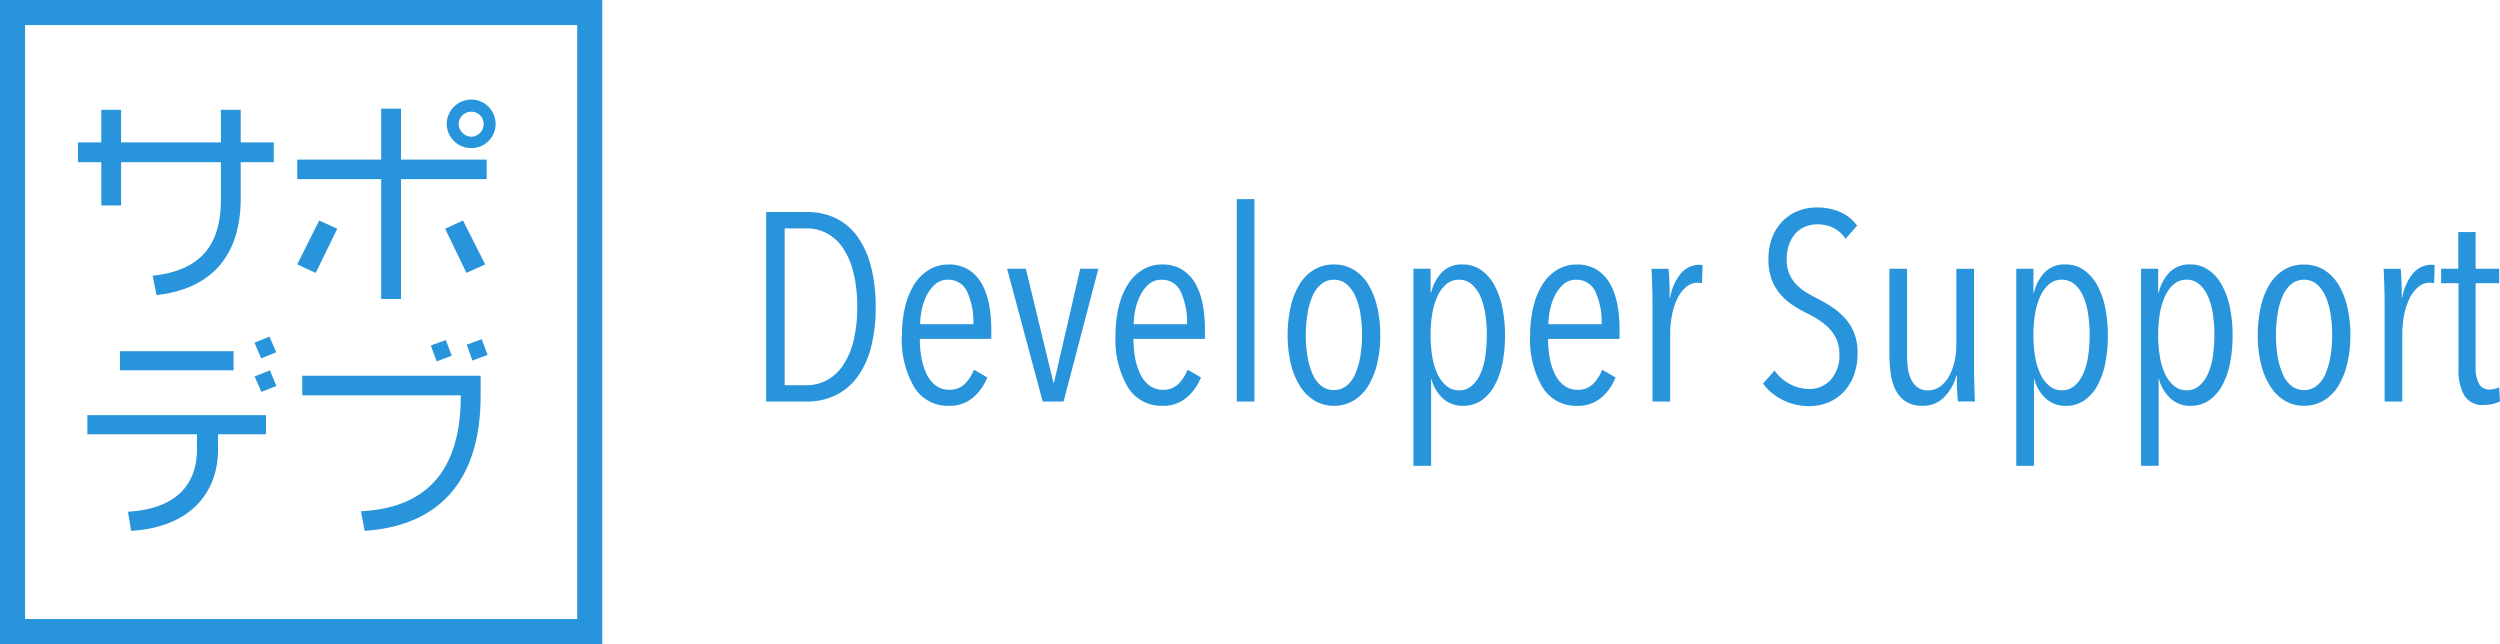 <svg xmlns="http://www.w3.org/2000/svg" width="298.856" height="77" viewBox="0 0 298.856 77">
  <g id="logo" transform="translate(-430 -26)">
    <path id="パス_2" data-name="パス 2" d="M24.726-14.612v-2.366H20.774v-3.9H18.408v3.9H6.474v-3.9H4.108v3.9H1.326v2.366H4.108v5.174H6.474v-5.174H18.408v4.446c0,5.148-2.106,8.476-8.164,9.126l.468,2.314c7.2-.806,10.062-5.408,10.062-11.518v-4.368Zm26.52-4.576A2.919,2.919,0,0,0,48.36-22.1,2.952,2.952,0,0,0,45.4-19.188,2.914,2.914,0,0,0,48.36-16.3,2.879,2.879,0,0,0,51.246-19.188ZM50-2.392,47.346-7.644l-2.132.988,2.548,5.278Zm.182-10.192v-2.34H39.936v-6.084H37.57v6.084H27.534v2.34H37.57V1.742h2.366V-12.584ZM32.318-6.656,30.16-7.644,27.534-2.392l2.21,1.014Zm17.5-12.532a1.522,1.522,0,0,1-1.456,1.534,1.572,1.572,0,0,1-1.534-1.534,1.505,1.505,0,0,1,1.534-1.456A1.454,1.454,0,0,1,49.816-19.188Zm-24.8,27.3-.806-1.872-1.794.728.806,1.872Zm.026,4.03-.78-1.872L22.438,11l.806,1.846Zm-5.122-1.872V7.98H6.344v2.288Zm3.874,7.644V15.624H2.444v2.288h13.1v1.794c0,4.186-2.444,7.124-8.242,7.462l.364,2.288c6.864-.39,10.4-4.368,10.4-9.75V17.912Zm26.494-9.49-.7-1.872-1.794.65.676,1.9Zm-4.29.1-.7-1.872L43.5,7.3l.7,1.9Zm3.458,4.836V10.918H28.132v2.34H47.086c0,8.736-3.822,13.442-11.934,13.858l.442,2.34C44.954,28.832,49.452,22.956,49.452,13.362Z" transform="translate(438 60)" fill="#2894db"/>
    <path id="パス_1" data-name="パス 1" d="M15.68-11.3A18.691,18.691,0,0,1,15.1-6.4,10.166,10.166,0,0,1,13.44-2.864,7.066,7.066,0,0,1,10.832-.72,7.787,7.787,0,0,1,7.456,0H2.592V-22.656h4.9a7.787,7.787,0,0,1,3.376.72,6.88,6.88,0,0,1,2.592,2.16A10.518,10.518,0,0,1,15.1-16.208,18.875,18.875,0,0,1,15.68-11.3Zm-2.208,0a16.643,16.643,0,0,0-.464-4.176,8.951,8.951,0,0,0-1.28-2.928,5.446,5.446,0,0,0-1.92-1.728A5.077,5.077,0,0,0,7.424-20.7H4.8V-1.952H7.424a5.077,5.077,0,0,0,2.384-.576,5.446,5.446,0,0,0,1.92-1.728,8.958,8.958,0,0,0,1.28-2.912A16.3,16.3,0,0,0,13.472-11.3ZM20.96-7.488a12.164,12.164,0,0,0,.224,2.416,7.117,7.117,0,0,0,.656,1.92,3.585,3.585,0,0,0,1.088,1.28,2.618,2.618,0,0,0,1.552.464,2.509,2.509,0,0,0,1.856-.7,4.83,4.83,0,0,0,1.088-1.7l1.6.928A6.136,6.136,0,0,1,27.312-.464a4.286,4.286,0,0,1-2.9.976,4.67,4.67,0,0,1-4.128-2.24A11.159,11.159,0,0,1,18.816-7.9a14.381,14.381,0,0,1,.384-3.424,8.817,8.817,0,0,1,1.1-2.688,5.384,5.384,0,0,1,1.76-1.744,4.422,4.422,0,0,1,2.32-.624,4.424,4.424,0,0,1,2.384.608,4.657,4.657,0,0,1,1.584,1.664,7.913,7.913,0,0,1,.88,2.464A15.851,15.851,0,0,1,29.5-8.64v1.152Zm6.4-1.76a8.59,8.59,0,0,0-.736-3.856,2.426,2.426,0,0,0-2.3-1.456,2.238,2.238,0,0,0-1.552.56,4.463,4.463,0,0,0-1.024,1.376,6.836,6.836,0,0,0-.576,1.744,8.9,8.9,0,0,0-.176,1.632ZM38.144,0h-2.5L31.392-15.872h2.24l3.3,13.632h.064l3.136-13.632H42.3ZM46.5-7.488a12.164,12.164,0,0,0,.224,2.416,7.118,7.118,0,0,0,.656,1.92,3.585,3.585,0,0,0,1.088,1.28,2.618,2.618,0,0,0,1.552.464,2.509,2.509,0,0,0,1.856-.7,4.83,4.83,0,0,0,1.088-1.7l1.6.928A6.135,6.135,0,0,1,52.848-.464a4.286,4.286,0,0,1-2.9.976,4.67,4.67,0,0,1-4.128-2.24A11.159,11.159,0,0,1,44.352-7.9a14.381,14.381,0,0,1,.384-3.424,8.817,8.817,0,0,1,1.1-2.688A5.384,5.384,0,0,1,47.6-15.76a4.422,4.422,0,0,1,2.32-.624,4.424,4.424,0,0,1,2.384.608,4.657,4.657,0,0,1,1.584,1.664,7.913,7.913,0,0,1,.88,2.464A15.851,15.851,0,0,1,55.04-8.64v1.152Zm6.4-1.76A8.59,8.59,0,0,0,52.16-13.1a2.426,2.426,0,0,0-2.3-1.456A2.238,2.238,0,0,0,48.3-14a4.463,4.463,0,0,0-1.024,1.376A6.836,6.836,0,0,0,46.7-10.88a8.9,8.9,0,0,0-.176,1.632ZM58.848,0V-24.192H60.96V0ZM76-7.9a14.129,14.129,0,0,1-.384,3.424,9.114,9.114,0,0,1-1.088,2.656A5.093,5.093,0,0,1,72.784-.1a4.512,4.512,0,0,1-2.32.608A4.426,4.426,0,0,1,68.16-.1a5.285,5.285,0,0,1-1.744-1.728,8.844,8.844,0,0,1-1.1-2.656A14.129,14.129,0,0,1,64.928-7.9,15.132,15.132,0,0,1,65.3-11.36a8.8,8.8,0,0,1,1.072-2.688,5.093,5.093,0,0,1,1.744-1.728,4.573,4.573,0,0,1,2.352-.608,4.512,4.512,0,0,1,2.32.608,5.093,5.093,0,0,1,1.744,1.728,9.082,9.082,0,0,1,1.088,2.688A14.528,14.528,0,0,1,76-7.9Zm-2.176-.032a15.579,15.579,0,0,0-.208-2.624,8.108,8.108,0,0,0-.624-2.1,3.941,3.941,0,0,0-1.04-1.392,2.272,2.272,0,0,0-1.488-.512,2.336,2.336,0,0,0-1.5.512,3.7,3.7,0,0,0-1.04,1.392,8.568,8.568,0,0,0-.608,2.1A15.579,15.579,0,0,0,67.1-7.936a15.014,15.014,0,0,0,.208,2.592,8.867,8.867,0,0,0,.608,2.08,3.542,3.542,0,0,0,1.04,1.392,2.384,2.384,0,0,0,1.5.5,2.384,2.384,0,0,0,1.5-.5,3.542,3.542,0,0,0,1.04-1.392,8.867,8.867,0,0,0,.608-2.08A15.014,15.014,0,0,0,73.824-7.936ZM90.912-7.9a16.662,16.662,0,0,1-.32,3.392,9.048,9.048,0,0,1-.96,2.656A5.1,5.1,0,0,1,88.064-.112a3.807,3.807,0,0,1-2.176.624,3.439,3.439,0,0,1-2.416-.9,4.746,4.746,0,0,1-1.36-2.336H82.08V7.68H79.968V-15.872h2.048v2.848h.064a5.421,5.421,0,0,1,1.28-2.416,3.319,3.319,0,0,1,2.528-.944,3.705,3.705,0,0,1,2.128.64,5.187,5.187,0,0,1,1.584,1.76,9.356,9.356,0,0,1,.976,2.672A16.121,16.121,0,0,1,90.912-7.9Zm-2.176-.064a16.32,16.32,0,0,0-.192-2.576,7.958,7.958,0,0,0-.608-2.1,3.913,3.913,0,0,0-1.04-1.408,2.272,2.272,0,0,0-1.488-.512,2.272,2.272,0,0,0-1.488.512,4.07,4.07,0,0,0-1.056,1.408,7.942,7.942,0,0,0-.64,2.1,15.091,15.091,0,0,0-.208,2.576,15.579,15.579,0,0,0,.208,2.624,7.7,7.7,0,0,0,.64,2.1,4,4,0,0,0,1.072,1.392,2.29,2.29,0,0,0,1.472.512A2.272,2.272,0,0,0,86.9-1.856a3.941,3.941,0,0,0,1.04-1.392,7.725,7.725,0,0,0,.608-2.1A16.849,16.849,0,0,0,88.736-7.968Zm7.328.48a12.164,12.164,0,0,0,.224,2.416,7.117,7.117,0,0,0,.656,1.92,3.585,3.585,0,0,0,1.088,1.28,2.618,2.618,0,0,0,1.552.464,2.509,2.509,0,0,0,1.856-.7,4.83,4.83,0,0,0,1.088-1.7l1.6.928a6.135,6.135,0,0,1-1.712,2.416,4.286,4.286,0,0,1-2.9.976,4.67,4.67,0,0,1-4.128-2.24A11.159,11.159,0,0,1,93.92-7.9a14.381,14.381,0,0,1,.384-3.424,8.817,8.817,0,0,1,1.1-2.688,5.384,5.384,0,0,1,1.76-1.744,4.422,4.422,0,0,1,2.32-.624,4.424,4.424,0,0,1,2.384.608,4.657,4.657,0,0,1,1.584,1.664,7.913,7.913,0,0,1,.88,2.464,15.851,15.851,0,0,1,.272,3.008v1.152Zm6.4-1.76a8.59,8.59,0,0,0-.736-3.856,2.426,2.426,0,0,0-2.3-1.456,2.238,2.238,0,0,0-1.552.56,4.463,4.463,0,0,0-1.024,1.376,6.836,6.836,0,0,0-.576,1.744A8.9,8.9,0,0,0,96.1-9.248Zm8.192-3.168a5.994,5.994,0,0,1,1.376-3.008,2.91,2.91,0,0,1,2.112-.928,1.706,1.706,0,0,1,.384.032l-.064,2.176a2.385,2.385,0,0,0-.24-.048,1.963,1.963,0,0,0-.272-.016,2.106,2.106,0,0,0-1.424.544,4.325,4.325,0,0,0-1.04,1.408,7.891,7.891,0,0,0-.624,1.968,11.818,11.818,0,0,0-.208,2.192V0h-2.112V-11.872q0-.512-.016-1.1t-.032-1.152q-.016-.56-.032-1.024t-.048-.72h2.048q.064.608.1,1.52t.032,1.936Zm22.4,6.624a7.425,7.425,0,0,1-.448,2.672,5.843,5.843,0,0,1-1.232,1.984,5.312,5.312,0,0,1-1.84,1.248,5.858,5.858,0,0,1-2.24.432,6.956,6.956,0,0,1-3.184-.736,6.513,6.513,0,0,1-2.352-1.952l1.376-1.568a5.05,5.05,0,0,0,1.856,1.632,4.92,4.92,0,0,0,2.272.576,3.42,3.42,0,0,0,2.576-1.088,4.316,4.316,0,0,0,1.04-3.1,4.22,4.22,0,0,0-.32-1.7A4.52,4.52,0,0,0,129.7-8.7a6.76,6.76,0,0,0-1.232-1.024,14.77,14.77,0,0,0-1.456-.832,14.213,14.213,0,0,1-1.76-1.008,7.076,7.076,0,0,1-1.456-1.3,5.938,5.938,0,0,1-1.008-1.744,6.59,6.59,0,0,1-.384-2.352,7.165,7.165,0,0,1,.48-2.736,5.633,5.633,0,0,1,1.3-1.952,5.343,5.343,0,0,1,1.84-1.168,6.056,6.056,0,0,1,2.144-.384,6.961,6.961,0,0,1,2.768.528,4.986,4.986,0,0,1,2.064,1.648l-1.376,1.568a3.76,3.76,0,0,0-1.5-1.328,4.439,4.439,0,0,0-1.888-.4,3.839,3.839,0,0,0-1.328.24,3.185,3.185,0,0,0-1.168.752,3.846,3.846,0,0,0-.832,1.312,5.07,5.07,0,0,0-.32,1.888,4.38,4.38,0,0,0,.288,1.664,4.19,4.19,0,0,0,.784,1.248,5.624,5.624,0,0,0,1.152.96,15.384,15.384,0,0,0,1.36.768,17.689,17.689,0,0,1,1.776,1.024,8.323,8.323,0,0,1,1.584,1.344,5.923,5.923,0,0,1,1.12,1.792A6.351,6.351,0,0,1,133.056-5.792Zm5.92-10.08v10.24a14.06,14.06,0,0,0,.08,1.488,4.656,4.656,0,0,0,.352,1.376,2.724,2.724,0,0,0,.752,1.024,1.987,1.987,0,0,0,1.312.4,2.441,2.441,0,0,0,1.424-.432,3.573,3.573,0,0,0,1.056-1.184,6.63,6.63,0,0,0,.672-1.728,8.48,8.48,0,0,0,.24-2.032v-9.152h2.112V-4q0,.512.016,1.1t.032,1.152q.016.56.032,1.04t.048.7h-2.048q-.064-.608-.1-1.472T144.928-3.1h-.064A5.748,5.748,0,0,1,143.392-.5a3.5,3.5,0,0,1-2.56,1.008,3.552,3.552,0,0,1-2.064-.544,3.544,3.544,0,0,1-1.2-1.424,6.605,6.605,0,0,1-.56-1.968,16.812,16.812,0,0,1-.144-2.208v-10.24Zm24,7.968a16.661,16.661,0,0,1-.32,3.392,9.048,9.048,0,0,1-.96,2.656,5.1,5.1,0,0,1-1.568,1.744,3.807,3.807,0,0,1-2.176.624,3.439,3.439,0,0,1-2.416-.9,4.746,4.746,0,0,1-1.36-2.336h-.032V7.68h-2.112V-15.872h2.048v2.848h.064a5.421,5.421,0,0,1,1.28-2.416,3.319,3.319,0,0,1,2.528-.944,3.705,3.705,0,0,1,2.128.64,5.187,5.187,0,0,1,1.584,1.76,9.357,9.357,0,0,1,.976,2.672A16.121,16.121,0,0,1,162.976-7.9ZM160.8-7.968a16.319,16.319,0,0,0-.192-2.576,7.959,7.959,0,0,0-.608-2.1,3.913,3.913,0,0,0-1.04-1.408,2.272,2.272,0,0,0-1.488-.512,2.272,2.272,0,0,0-1.488.512,4.07,4.07,0,0,0-1.056,1.408,7.941,7.941,0,0,0-.64,2.1,15.09,15.09,0,0,0-.208,2.576,15.579,15.579,0,0,0,.208,2.624,7.7,7.7,0,0,0,.64,2.1A4,4,0,0,0,156-1.856a2.29,2.29,0,0,0,1.472.512,2.272,2.272,0,0,0,1.488-.512A3.941,3.941,0,0,0,160-3.248a7.725,7.725,0,0,0,.608-2.1A16.848,16.848,0,0,0,160.8-7.968Zm17.088.064a16.661,16.661,0,0,1-.32,3.392,9.048,9.048,0,0,1-.96,2.656A5.1,5.1,0,0,1,175.04-.112a3.807,3.807,0,0,1-2.176.624,3.439,3.439,0,0,1-2.416-.9,4.746,4.746,0,0,1-1.36-2.336h-.032V7.68h-2.112V-15.872h2.048v2.848h.064a5.421,5.421,0,0,1,1.28-2.416,3.319,3.319,0,0,1,2.528-.944,3.705,3.705,0,0,1,2.128.64,5.187,5.187,0,0,1,1.584,1.76,9.356,9.356,0,0,1,.976,2.672A16.121,16.121,0,0,1,177.888-7.9Zm-2.176-.064a16.319,16.319,0,0,0-.192-2.576,7.958,7.958,0,0,0-.608-2.1,3.913,3.913,0,0,0-1.04-1.408,2.272,2.272,0,0,0-1.488-.512,2.272,2.272,0,0,0-1.488.512,4.07,4.07,0,0,0-1.056,1.408,7.941,7.941,0,0,0-.64,2.1,15.09,15.09,0,0,0-.208,2.576,15.579,15.579,0,0,0,.208,2.624,7.7,7.7,0,0,0,.64,2.1,4,4,0,0,0,1.072,1.392,2.29,2.29,0,0,0,1.472.512,2.272,2.272,0,0,0,1.488-.512,3.941,3.941,0,0,0,1.04-1.392,7.725,7.725,0,0,0,.608-2.1A16.848,16.848,0,0,0,175.712-7.968Zm16.256.064a14.129,14.129,0,0,1-.384,3.424A9.114,9.114,0,0,1,190.5-1.824,5.093,5.093,0,0,1,188.752-.1a4.512,4.512,0,0,1-2.32.608,4.426,4.426,0,0,1-2.3-.608,5.285,5.285,0,0,1-1.744-1.728,8.844,8.844,0,0,1-1.1-2.656A14.129,14.129,0,0,1,180.9-7.9a15.132,15.132,0,0,1,.368-3.456,8.8,8.8,0,0,1,1.072-2.688,5.093,5.093,0,0,1,1.744-1.728,4.573,4.573,0,0,1,2.352-.608,4.512,4.512,0,0,1,2.32.608,5.093,5.093,0,0,1,1.744,1.728,9.083,9.083,0,0,1,1.088,2.688A14.528,14.528,0,0,1,191.968-7.9Zm-2.176-.032a15.58,15.58,0,0,0-.208-2.624,8.108,8.108,0,0,0-.624-2.1,3.941,3.941,0,0,0-1.04-1.392,2.272,2.272,0,0,0-1.488-.512,2.336,2.336,0,0,0-1.5.512,3.7,3.7,0,0,0-1.04,1.392,8.568,8.568,0,0,0-.608,2.1,15.579,15.579,0,0,0-.208,2.624,15.013,15.013,0,0,0,.208,2.592,8.866,8.866,0,0,0,.608,2.08,3.542,3.542,0,0,0,1.04,1.392,2.384,2.384,0,0,0,1.5.5,2.384,2.384,0,0,0,1.5-.5,3.542,3.542,0,0,0,1.04-1.392,8.868,8.868,0,0,0,.608-2.08A15.015,15.015,0,0,0,189.792-7.936Zm8.384-4.48a5.994,5.994,0,0,1,1.376-3.008,2.91,2.91,0,0,1,2.112-.928,1.706,1.706,0,0,1,.384.032l-.064,2.176a2.384,2.384,0,0,0-.24-.048,1.963,1.963,0,0,0-.272-.016,2.106,2.106,0,0,0-1.424.544,4.325,4.325,0,0,0-1.04,1.408,7.891,7.891,0,0,0-.624,1.968,11.817,11.817,0,0,0-.208,2.192V0h-2.112V-11.872q0-.512-.016-1.1t-.032-1.152q-.016-.56-.032-1.024t-.048-.72h2.048q.064.608.1,1.52t.032,1.936ZM209.856,0a5.1,5.1,0,0,1-.864.288,4.337,4.337,0,0,1-1.056.128,2.516,2.516,0,0,1-2.352-1.152,5.958,5.958,0,0,1-.688-3.072V-14.144h-2.08v-1.728h2.048v-4.384h2.08v4.384h2.816v1.728h-2.816v9.952a4.04,4.04,0,0,0,.416,2.1,1.38,1.38,0,0,0,1.248.656,2.509,2.509,0,0,0,.608-.08,3.636,3.636,0,0,0,.544-.176Z" transform="translate(519 74)" fill="#2894db"/>
    <g id="長方形_1" data-name="長方形 1" transform="translate(430 26)" fill="none" stroke="#2894db" stroke-width="3">
      <rect width="72" height="77" stroke="none"/>
      <rect x="1.5" y="1.5" width="69" height="74" fill="none"/>
    </g>
  </g>
</svg>
